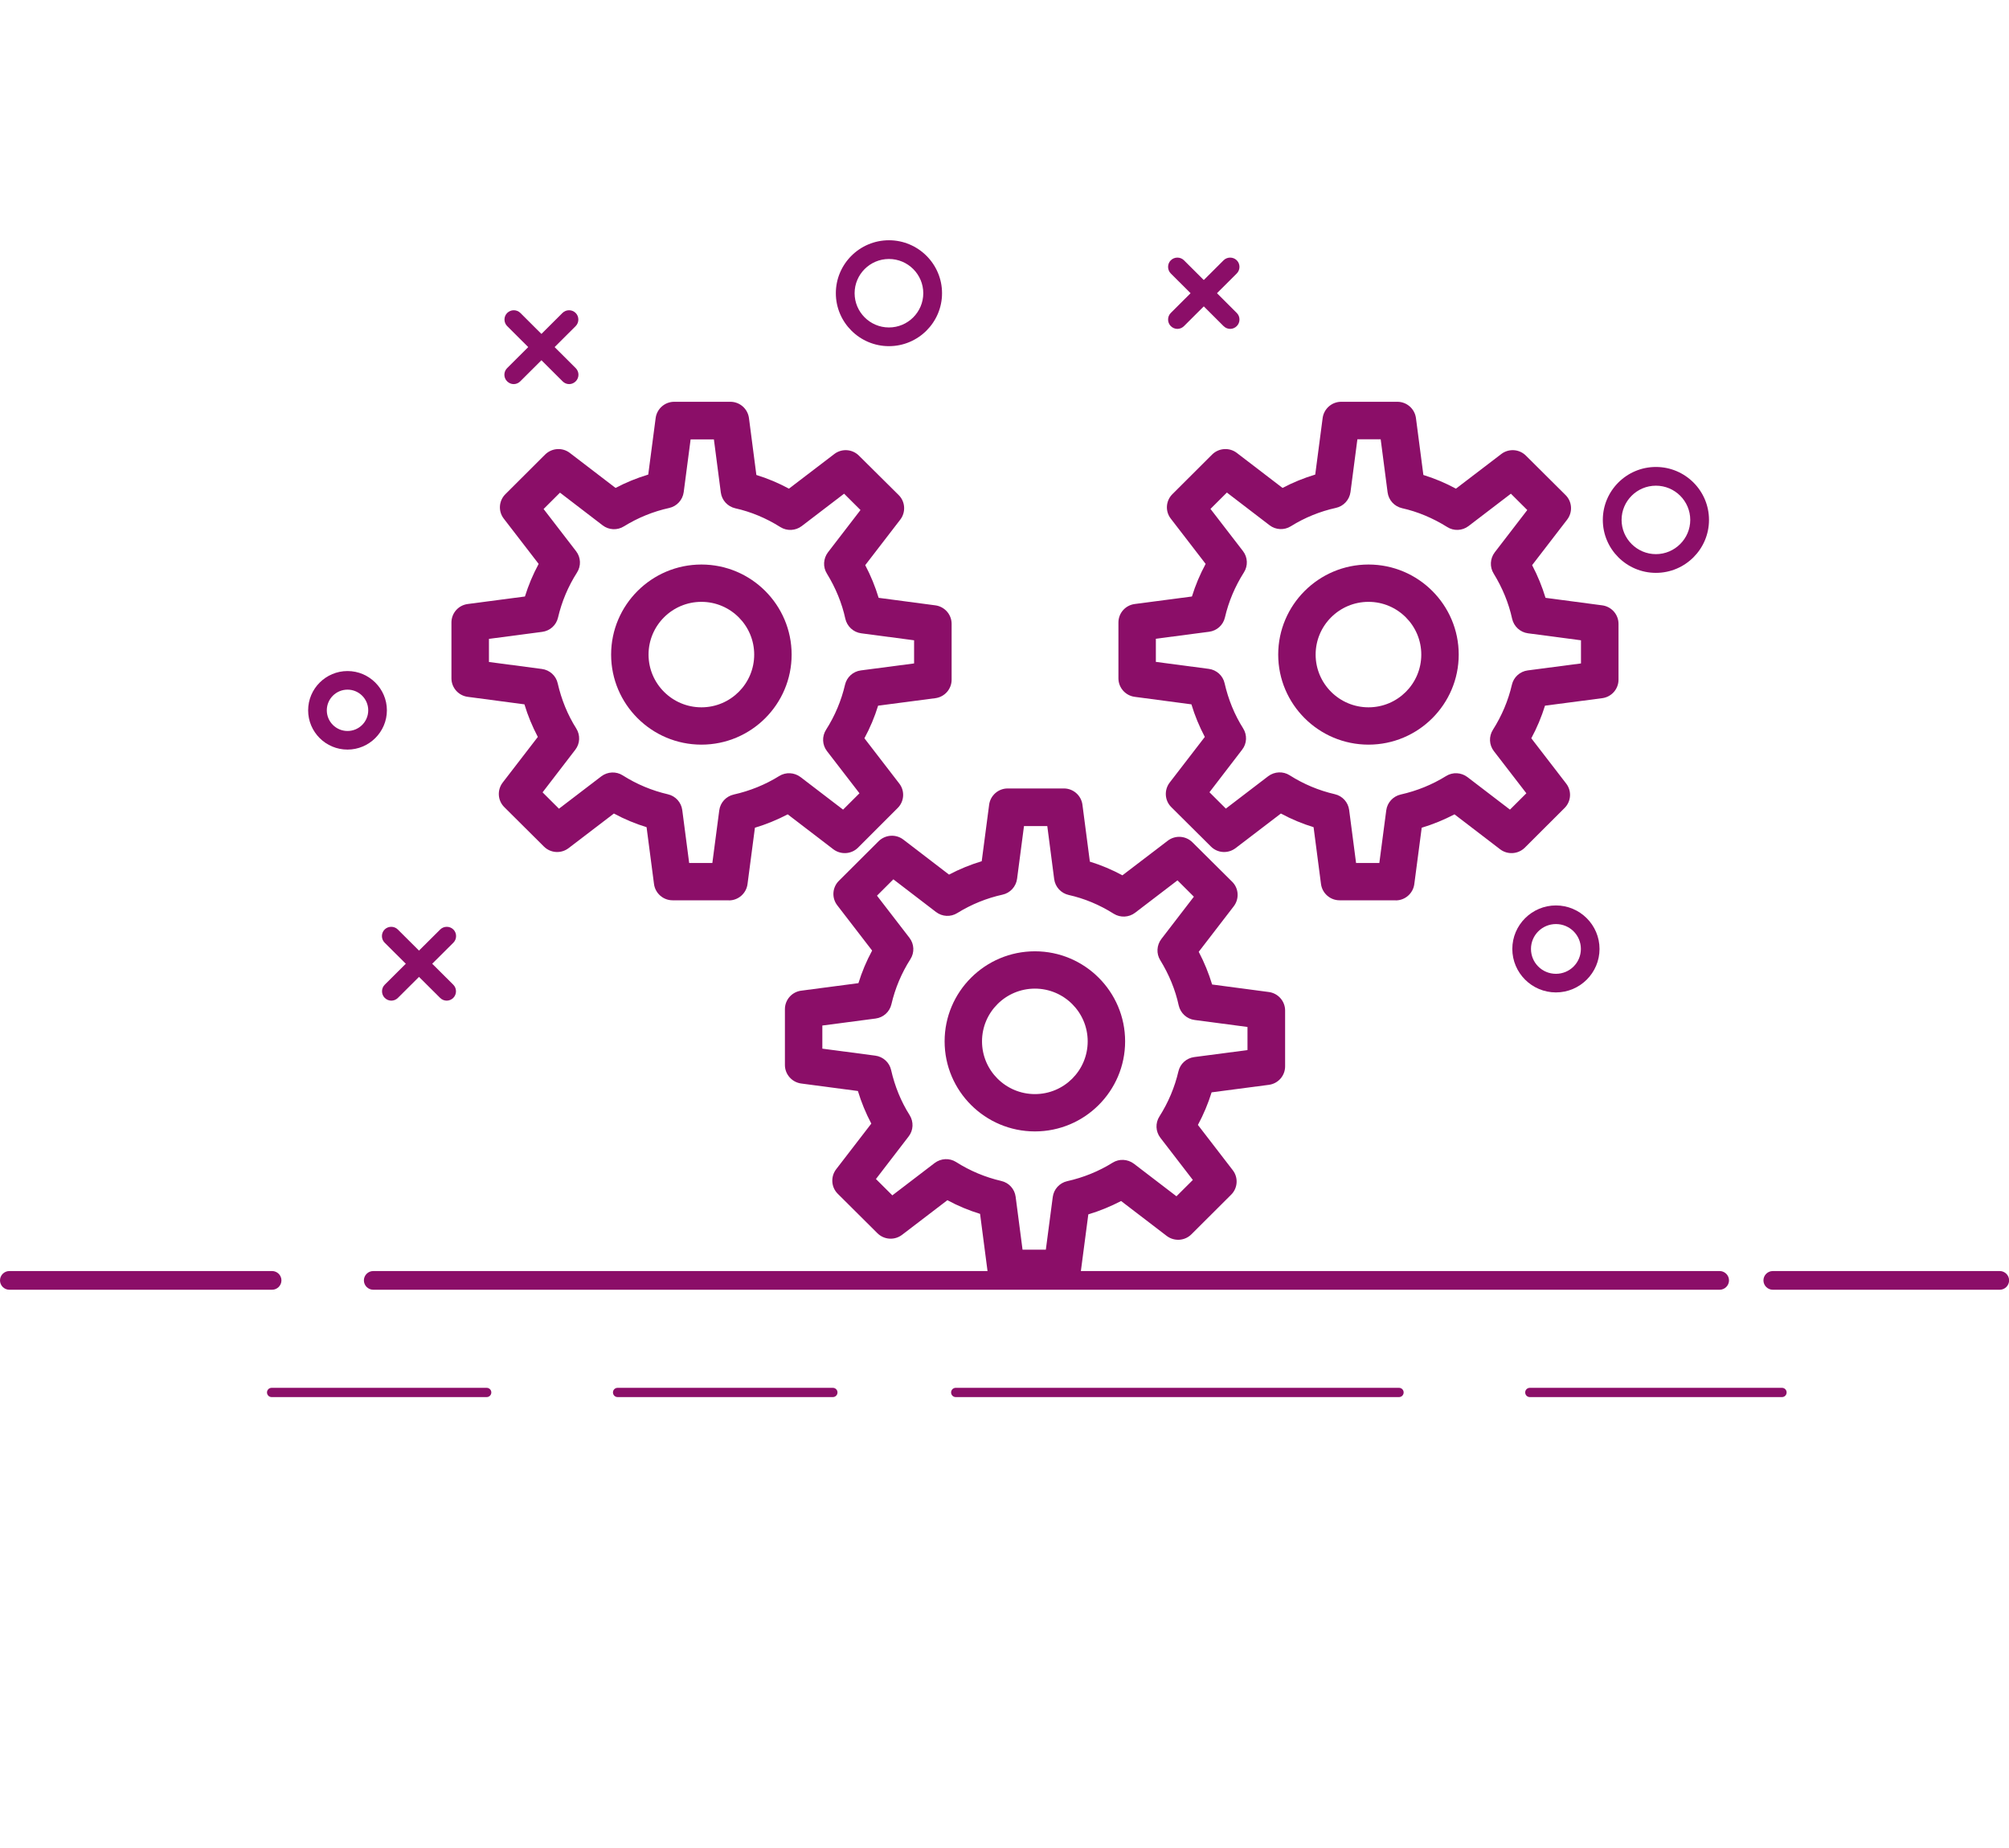 <?xml version="1.0" encoding="UTF-8"?> <svg xmlns="http://www.w3.org/2000/svg" width="100" height="92" viewBox="0 0 100 92" fill="none"><g clip-path="url(#clip0_63_1213)"><path d="M44.248 17.233C42.791 17.233 41.605 16.051 41.605 14.597C41.605 13.144 42.791 11.961 44.248 11.961C45.705 11.961 46.891 13.144 46.891 14.597C46.891 16.051 45.705 17.233 44.248 17.233ZM44.248 12.893C43.304 12.893 42.539 13.661 42.539 14.597C42.539 15.534 43.304 16.302 44.248 16.302C45.192 16.302 45.957 15.534 45.957 14.597C45.957 13.661 45.192 12.893 44.248 12.893Z" fill="#8B0E68"></path><path d="M82.425 28.519C80.968 28.519 79.782 27.337 79.782 25.883C79.782 24.429 80.968 23.247 82.425 23.247C83.882 23.247 85.067 24.429 85.067 25.883C85.067 27.337 83.882 28.519 82.425 28.519ZM82.425 24.179C81.481 24.179 80.716 24.946 80.716 25.883C80.716 26.82 81.486 27.587 82.425 27.587C83.364 27.587 84.134 26.82 84.134 25.883C84.134 24.946 83.369 24.179 82.425 24.179Z" fill="#8B0E68"></path><path d="M17.298 37.317C16.215 37.317 15.338 36.442 15.338 35.362C15.338 34.282 16.221 33.407 17.298 33.407C18.376 33.407 19.258 34.287 19.258 35.362C19.258 36.437 18.376 37.317 17.298 37.317ZM17.298 34.333C16.729 34.333 16.267 34.794 16.267 35.362C16.267 35.93 16.729 36.391 17.298 36.391C17.868 36.391 18.329 35.93 18.329 35.362C18.329 34.794 17.868 34.333 17.298 34.333Z" fill="#8B0E68"></path><path d="M77.448 49.406C76.252 49.406 75.277 48.434 75.277 47.241C75.277 46.049 76.252 45.076 77.448 45.076C78.644 45.076 79.618 46.049 79.618 47.241C79.618 48.434 78.644 49.406 77.448 49.406ZM77.448 46.003C76.765 46.003 76.206 46.555 76.206 47.241C76.206 47.927 76.76 48.48 77.448 48.48C78.135 48.48 78.69 47.927 78.69 47.241C78.69 46.555 78.135 46.003 77.448 46.003Z" fill="#8B0E68"></path><path d="M22.235 49.816C22.116 49.816 21.998 49.77 21.906 49.678L19.145 46.929C18.966 46.75 18.966 46.453 19.145 46.274C19.325 46.095 19.623 46.095 19.802 46.274L22.563 49.023C22.742 49.202 22.742 49.498 22.563 49.678C22.471 49.77 22.352 49.816 22.235 49.816Z" fill="#8B0E68"></path><path d="M19.479 49.816C19.361 49.816 19.243 49.77 19.15 49.678C18.971 49.498 18.971 49.202 19.15 49.023L21.911 46.274C22.091 46.095 22.388 46.095 22.568 46.274C22.747 46.453 22.747 46.75 22.568 46.929L19.807 49.678C19.715 49.77 19.597 49.816 19.479 49.816Z" fill="#8B0E68"></path><path d="M28.33 19.122C28.212 19.122 28.094 19.076 28.002 18.983L25.246 16.235C25.066 16.056 25.066 15.759 25.246 15.58C25.426 15.401 25.723 15.401 25.903 15.58L28.658 18.328C28.838 18.508 28.838 18.804 28.658 18.983C28.566 19.076 28.448 19.122 28.33 19.122Z" fill="#8B0E68"></path><path d="M25.57 19.122C25.451 19.122 25.334 19.076 25.241 18.983C25.061 18.804 25.061 18.508 25.241 18.328L27.997 15.58C28.176 15.401 28.474 15.401 28.654 15.58C28.833 15.759 28.833 16.056 28.654 16.235L25.898 18.983C25.806 19.076 25.688 19.122 25.57 19.122Z" fill="#8B0E68"></path><path d="M61.233 16.373C61.115 16.373 60.997 16.327 60.904 16.235L58.277 13.614C58.098 13.435 58.098 13.138 58.277 12.959C58.457 12.78 58.755 12.78 58.934 12.959L61.561 15.58C61.741 15.759 61.741 16.056 61.561 16.235C61.469 16.327 61.351 16.373 61.233 16.373Z" fill="#8B0E68"></path><path d="M58.606 16.373C58.488 16.373 58.37 16.327 58.277 16.235C58.098 16.056 58.098 15.759 58.277 15.58L60.904 12.959C61.084 12.78 61.382 12.78 61.561 12.959C61.741 13.138 61.741 13.435 61.561 13.614L58.934 16.235C58.842 16.327 58.724 16.373 58.606 16.373Z" fill="#8B0E68"></path><path d="M13.542 64.208H0.467C0.21 64.208 0 63.998 0 63.742C0 63.486 0.21 63.277 0.467 63.277H13.542C13.798 63.277 14.009 63.486 14.009 63.742C14.009 63.998 13.798 64.208 13.542 64.208Z" fill="#8B0E68"></path><path d="M99.538 64.208H88.244C87.988 64.208 87.777 63.998 87.777 63.742C87.777 63.486 87.988 63.277 88.244 63.277H99.538C99.795 63.277 100.005 63.486 100.005 63.742C100.005 63.998 99.795 64.208 99.538 64.208Z" fill="#8B0E68"></path><path d="M85.596 64.208H18.58C18.324 64.208 18.113 63.998 18.113 63.742C18.113 63.486 18.324 63.277 18.58 63.277H85.596C85.852 63.277 86.063 63.486 86.063 63.742C86.063 63.998 85.852 64.208 85.596 64.208Z" fill="#8B0E68"></path><path d="M24.225 69.552H13.521C13.393 69.552 13.29 69.449 13.29 69.321C13.29 69.193 13.393 69.091 13.521 69.091H24.225C24.353 69.091 24.456 69.193 24.456 69.321C24.456 69.449 24.353 69.552 24.225 69.552Z" fill="#8B0E68"></path><path d="M41.456 69.552H30.742C30.613 69.552 30.511 69.449 30.511 69.321C30.511 69.193 30.613 69.091 30.742 69.091H41.456C41.584 69.091 41.687 69.193 41.687 69.321C41.687 69.449 41.584 69.552 41.456 69.552Z" fill="#8B0E68"></path><path d="M69.638 69.552H47.573C47.444 69.552 47.342 69.449 47.342 69.321C47.342 69.193 47.444 69.091 47.573 69.091H69.638C69.766 69.091 69.868 69.193 69.868 69.321C69.868 69.449 69.766 69.552 69.638 69.552Z" fill="#8B0E68"></path><path d="M88.7 69.552H76.149C76.021 69.552 75.918 69.449 75.918 69.321C75.918 69.193 76.021 69.091 76.149 69.091H88.7C88.829 69.091 88.931 69.193 88.931 69.321C88.931 69.449 88.829 69.552 88.7 69.552Z" fill="#8B0E68"></path><path d="M36.274 44.82H33.477C33.011 44.82 32.615 44.472 32.554 44.011L32.184 41.181C31.62 41.007 31.081 40.782 30.558 40.5L28.3 42.225C27.93 42.507 27.407 42.476 27.073 42.143L25.103 40.183C24.77 39.855 24.739 39.328 25.021 38.96L26.771 36.687C26.499 36.17 26.273 35.628 26.104 35.065L23.282 34.691C22.82 34.63 22.471 34.236 22.471 33.77V30.991C22.471 30.525 22.814 30.131 23.282 30.07L26.129 29.696C26.304 29.133 26.53 28.595 26.812 28.073L25.077 25.821C24.79 25.453 24.826 24.926 25.16 24.598L27.135 22.628C27.469 22.3 27.992 22.264 28.361 22.546L30.64 24.291C31.163 24.015 31.707 23.795 32.267 23.626L32.636 20.811C32.697 20.35 33.093 20.002 33.56 20.002H36.356C36.823 20.002 37.218 20.35 37.28 20.811L37.649 23.646C38.203 23.815 38.747 24.045 39.271 24.327L41.529 22.602C41.898 22.32 42.421 22.351 42.755 22.684L44.731 24.644C45.064 24.972 45.095 25.499 44.813 25.867L43.068 28.135C43.345 28.662 43.566 29.204 43.735 29.762L46.557 30.136C47.019 30.197 47.368 30.591 47.368 31.057V33.837C47.368 34.302 47.024 34.696 46.557 34.758L43.709 35.131C43.535 35.694 43.309 36.232 43.027 36.754L44.761 39.006C45.049 39.374 45.013 39.902 44.679 40.229L42.709 42.2C42.38 42.527 41.857 42.563 41.482 42.282L39.209 40.541C38.686 40.813 38.142 41.038 37.577 41.207L37.208 44.017C37.146 44.477 36.751 44.825 36.284 44.825L36.274 44.82ZM34.298 42.962H35.458L35.802 40.342C35.853 39.953 36.141 39.641 36.526 39.554C37.326 39.374 38.091 39.067 38.788 38.632C39.117 38.428 39.538 38.453 39.846 38.684L41.965 40.306L42.781 39.492L41.164 37.394C40.923 37.081 40.908 36.657 41.118 36.329C41.559 35.638 41.877 34.881 42.062 34.087C42.15 33.709 42.462 33.427 42.847 33.376L45.5 33.028V31.876L42.868 31.528C42.478 31.477 42.165 31.185 42.078 30.806C41.908 30.023 41.595 29.266 41.159 28.555C40.954 28.227 40.98 27.807 41.21 27.5L42.832 25.391L42.016 24.578L39.907 26.19C39.599 26.425 39.173 26.446 38.845 26.241C38.132 25.791 37.377 25.478 36.597 25.304C36.218 25.217 35.93 24.905 35.879 24.516L35.535 21.875H34.376L34.032 24.501C33.98 24.89 33.688 25.207 33.308 25.289C32.518 25.463 31.759 25.77 31.055 26.205C30.727 26.41 30.306 26.39 29.998 26.154L27.874 24.526L27.058 25.34L28.674 27.439C28.916 27.751 28.931 28.176 28.721 28.503C28.279 29.194 27.961 29.952 27.776 30.745C27.689 31.124 27.376 31.405 26.991 31.456L24.338 31.805V32.956L26.976 33.304C27.361 33.355 27.679 33.642 27.761 34.021C27.946 34.829 28.254 35.587 28.685 36.268C28.89 36.595 28.875 37.02 28.634 37.327L27.007 39.446L27.823 40.26L29.932 38.648C30.245 38.412 30.671 38.392 30.999 38.602C31.692 39.042 32.451 39.359 33.247 39.543C33.626 39.63 33.908 39.943 33.96 40.326L34.304 42.962H34.298Z" fill="#8B0E68"></path><path d="M34.914 37.071C32.436 37.071 30.419 35.06 30.419 32.588C30.419 30.116 32.436 28.104 34.914 28.104C37.392 28.104 39.404 30.116 39.404 32.588C39.404 35.06 37.392 37.071 34.914 37.071ZM34.914 29.962C33.462 29.962 32.282 31.139 32.282 32.588C32.282 34.036 33.462 35.213 34.914 35.213C36.366 35.213 37.541 34.036 37.541 32.588C37.541 31.139 36.361 29.962 34.914 29.962Z" fill="#8B0E68"></path><path d="M69.474 44.82H66.678C66.211 44.82 65.816 44.472 65.754 44.011L65.385 41.181C64.82 41.007 64.281 40.782 63.758 40.5L61.5 42.225C61.126 42.507 60.607 42.476 60.274 42.143L58.303 40.183C57.97 39.855 57.939 39.328 58.221 38.96L59.971 36.687C59.699 36.17 59.473 35.628 59.304 35.065L56.482 34.691C56.02 34.63 55.671 34.236 55.671 33.77V30.991C55.671 30.525 56.015 30.131 56.482 30.07L59.33 29.696C59.504 29.133 59.73 28.595 60.012 28.073L58.278 25.821C57.99 25.453 58.026 24.926 58.36 24.598L60.335 22.628C60.664 22.3 61.192 22.264 61.562 22.546L63.84 24.291C64.363 24.015 64.907 23.795 65.467 23.626L65.836 20.811C65.898 20.35 66.293 20.002 66.76 20.002H69.556C70.023 20.002 70.418 20.35 70.48 20.811L70.85 23.646C71.404 23.815 71.948 24.045 72.471 24.327L74.729 22.602C75.098 22.32 75.622 22.351 75.955 22.684L77.926 24.644C78.259 24.972 78.29 25.499 78.008 25.867L76.263 28.135C76.54 28.662 76.761 29.204 76.93 29.762L79.752 30.136C80.214 30.197 80.563 30.591 80.563 31.057V33.837C80.563 34.302 80.219 34.696 79.752 34.758L76.904 35.131C76.73 35.689 76.504 36.232 76.222 36.754L77.956 39.006C78.244 39.374 78.208 39.902 77.874 40.229L75.899 42.2C75.57 42.527 75.042 42.563 74.672 42.282L72.399 40.541C71.876 40.813 71.332 41.038 70.767 41.207L70.398 44.017C70.336 44.477 69.941 44.825 69.474 44.825V44.82ZM67.499 42.962H68.658L69.002 40.342C69.053 39.953 69.341 39.641 69.721 39.554C70.521 39.374 71.286 39.067 71.984 38.632C72.312 38.428 72.733 38.453 73.041 38.684L75.16 40.306L75.976 39.492L74.359 37.394C74.118 37.081 74.103 36.657 74.313 36.329C74.754 35.633 75.073 34.881 75.257 34.087C75.344 33.709 75.658 33.427 76.042 33.376L78.695 33.028V31.876L76.058 31.528C75.668 31.477 75.355 31.185 75.268 30.806C75.098 30.023 74.785 29.266 74.349 28.555C74.144 28.227 74.169 27.807 74.4 27.5L76.022 25.391L75.206 24.578L73.097 26.19C72.789 26.425 72.363 26.446 72.035 26.236C71.322 25.791 70.567 25.473 69.787 25.299C69.408 25.212 69.12 24.9 69.069 24.511L68.725 21.87H67.565L67.222 24.496C67.17 24.885 66.878 25.202 66.498 25.284C65.708 25.458 64.948 25.765 64.251 26.2C63.922 26.405 63.501 26.384 63.194 26.149L61.069 24.521L60.253 25.335L61.87 27.434C62.111 27.746 62.126 28.171 61.916 28.498C61.474 29.194 61.156 29.947 60.972 30.74C60.884 31.119 60.571 31.4 60.187 31.451L57.534 31.799V32.951L60.171 33.299C60.556 33.35 60.874 33.637 60.956 34.016C61.141 34.824 61.449 35.582 61.88 36.263C62.085 36.59 62.07 37.015 61.828 37.322L60.202 39.441L61.018 40.255L63.127 38.642C63.44 38.407 63.866 38.387 64.194 38.596C64.887 39.037 65.646 39.354 66.442 39.538C66.821 39.625 67.104 39.937 67.155 40.321L67.499 42.957V42.962Z" fill="#8B0E68"></path><path d="M68.119 37.071C65.641 37.071 63.624 35.06 63.624 32.588C63.624 30.116 65.641 28.104 68.119 28.104C70.597 28.104 72.609 30.116 72.609 32.588C72.609 35.06 70.597 37.071 68.119 37.071ZM68.119 29.962C66.667 29.962 65.487 31.139 65.487 32.588C65.487 34.036 66.667 35.213 68.119 35.213C69.571 35.213 70.746 34.036 70.746 32.588C70.746 31.139 69.566 29.962 68.119 29.962Z" fill="#8B0E68"></path><path d="M52.874 64.07H50.077C49.61 64.07 49.215 63.722 49.153 63.261L48.784 60.431C48.219 60.257 47.676 60.031 47.157 59.75L44.9 61.475C44.53 61.756 44.007 61.726 43.673 61.393L41.703 59.433C41.369 59.105 41.338 58.578 41.621 58.209L43.37 55.937C43.098 55.42 42.873 54.877 42.703 54.314L39.881 53.941C39.419 53.879 39.07 53.485 39.07 53.02V50.24C39.07 49.775 39.414 49.38 39.881 49.319L42.729 48.945C42.903 48.382 43.129 47.845 43.411 47.323L41.677 45.071C41.39 44.702 41.426 44.175 41.759 43.848L43.735 41.877C44.068 41.55 44.592 41.514 44.961 41.795L47.239 43.541C47.763 43.264 48.307 43.044 48.866 42.875L49.236 40.06C49.297 39.599 49.692 39.252 50.159 39.252H52.956C53.423 39.252 53.818 39.599 53.879 40.06L54.249 42.896C54.803 43.065 55.347 43.295 55.87 43.576L58.128 41.852C58.498 41.57 59.021 41.601 59.355 41.933L61.33 43.894C61.664 44.221 61.694 44.748 61.412 45.117L59.668 47.384C59.945 47.911 60.165 48.454 60.335 49.012L63.157 49.386C63.619 49.447 63.968 49.841 63.968 50.307V53.086C63.968 53.552 63.624 53.946 63.157 54.007L60.309 54.381C60.135 54.939 59.909 55.481 59.627 56.003L61.361 58.255C61.648 58.624 61.612 59.151 61.279 59.479L59.303 61.449C58.975 61.777 58.452 61.813 58.077 61.531L55.804 59.791C55.28 60.062 54.736 60.287 54.172 60.456L53.803 63.266C53.741 63.727 53.346 64.075 52.879 64.075L52.874 64.07ZM50.898 62.212H52.058L52.402 59.591C52.453 59.202 52.74 58.89 53.12 58.803C53.92 58.624 54.685 58.317 55.383 57.882C55.711 57.677 56.132 57.703 56.44 57.933L58.559 59.555L59.375 58.742L57.759 56.643C57.518 56.331 57.502 55.906 57.713 55.579C58.154 54.883 58.472 54.13 58.657 53.337C58.744 52.958 59.057 52.677 59.442 52.625L62.095 52.277V51.126L59.462 50.778C59.072 50.727 58.759 50.435 58.672 50.056C58.503 49.273 58.19 48.515 57.754 47.804C57.548 47.476 57.574 47.057 57.805 46.75L59.426 44.641L58.611 43.827L56.502 45.439C56.194 45.675 55.768 45.695 55.439 45.491C54.726 45.04 53.972 44.728 53.192 44.554C52.812 44.467 52.525 44.155 52.473 43.766L52.13 41.125H50.97L50.626 43.75C50.575 44.139 50.282 44.457 49.903 44.539C49.112 44.713 48.353 45.02 47.65 45.455C47.322 45.66 46.901 45.639 46.593 45.404L44.468 43.776L43.653 44.59L45.269 46.688C45.51 47 45.526 47.425 45.315 47.753C44.874 48.444 44.556 49.201 44.371 49.995C44.284 50.373 43.971 50.655 43.586 50.706L40.933 51.054V52.206L43.571 52.554C43.955 52.605 44.273 52.892 44.356 53.27C44.54 54.079 44.848 54.836 45.279 55.517C45.484 55.845 45.469 56.27 45.228 56.577L43.601 58.696L44.417 59.509L46.526 57.897C46.839 57.662 47.265 57.641 47.593 57.851C48.286 58.291 49.046 58.609 49.841 58.793C50.221 58.88 50.503 59.192 50.554 59.576L50.898 62.212Z" fill="#8B0E68"></path><path d="M51.514 56.326C49.035 56.326 47.019 54.314 47.019 51.842C47.019 49.37 49.035 47.359 51.514 47.359C53.992 47.359 56.004 49.37 56.004 51.842C56.004 54.314 53.992 56.326 51.514 56.326ZM51.514 49.217C50.062 49.217 48.881 50.394 48.881 51.842C48.881 53.291 50.062 54.468 51.514 54.468C52.966 54.468 54.141 53.291 54.141 51.842C54.141 50.394 52.961 49.217 51.514 49.217Z" fill="#8B0E68"></path></g><defs><clipPath id="clip0_63_1213"><rect width="100" height="92" fill="white"></rect></clipPath></defs></svg> 